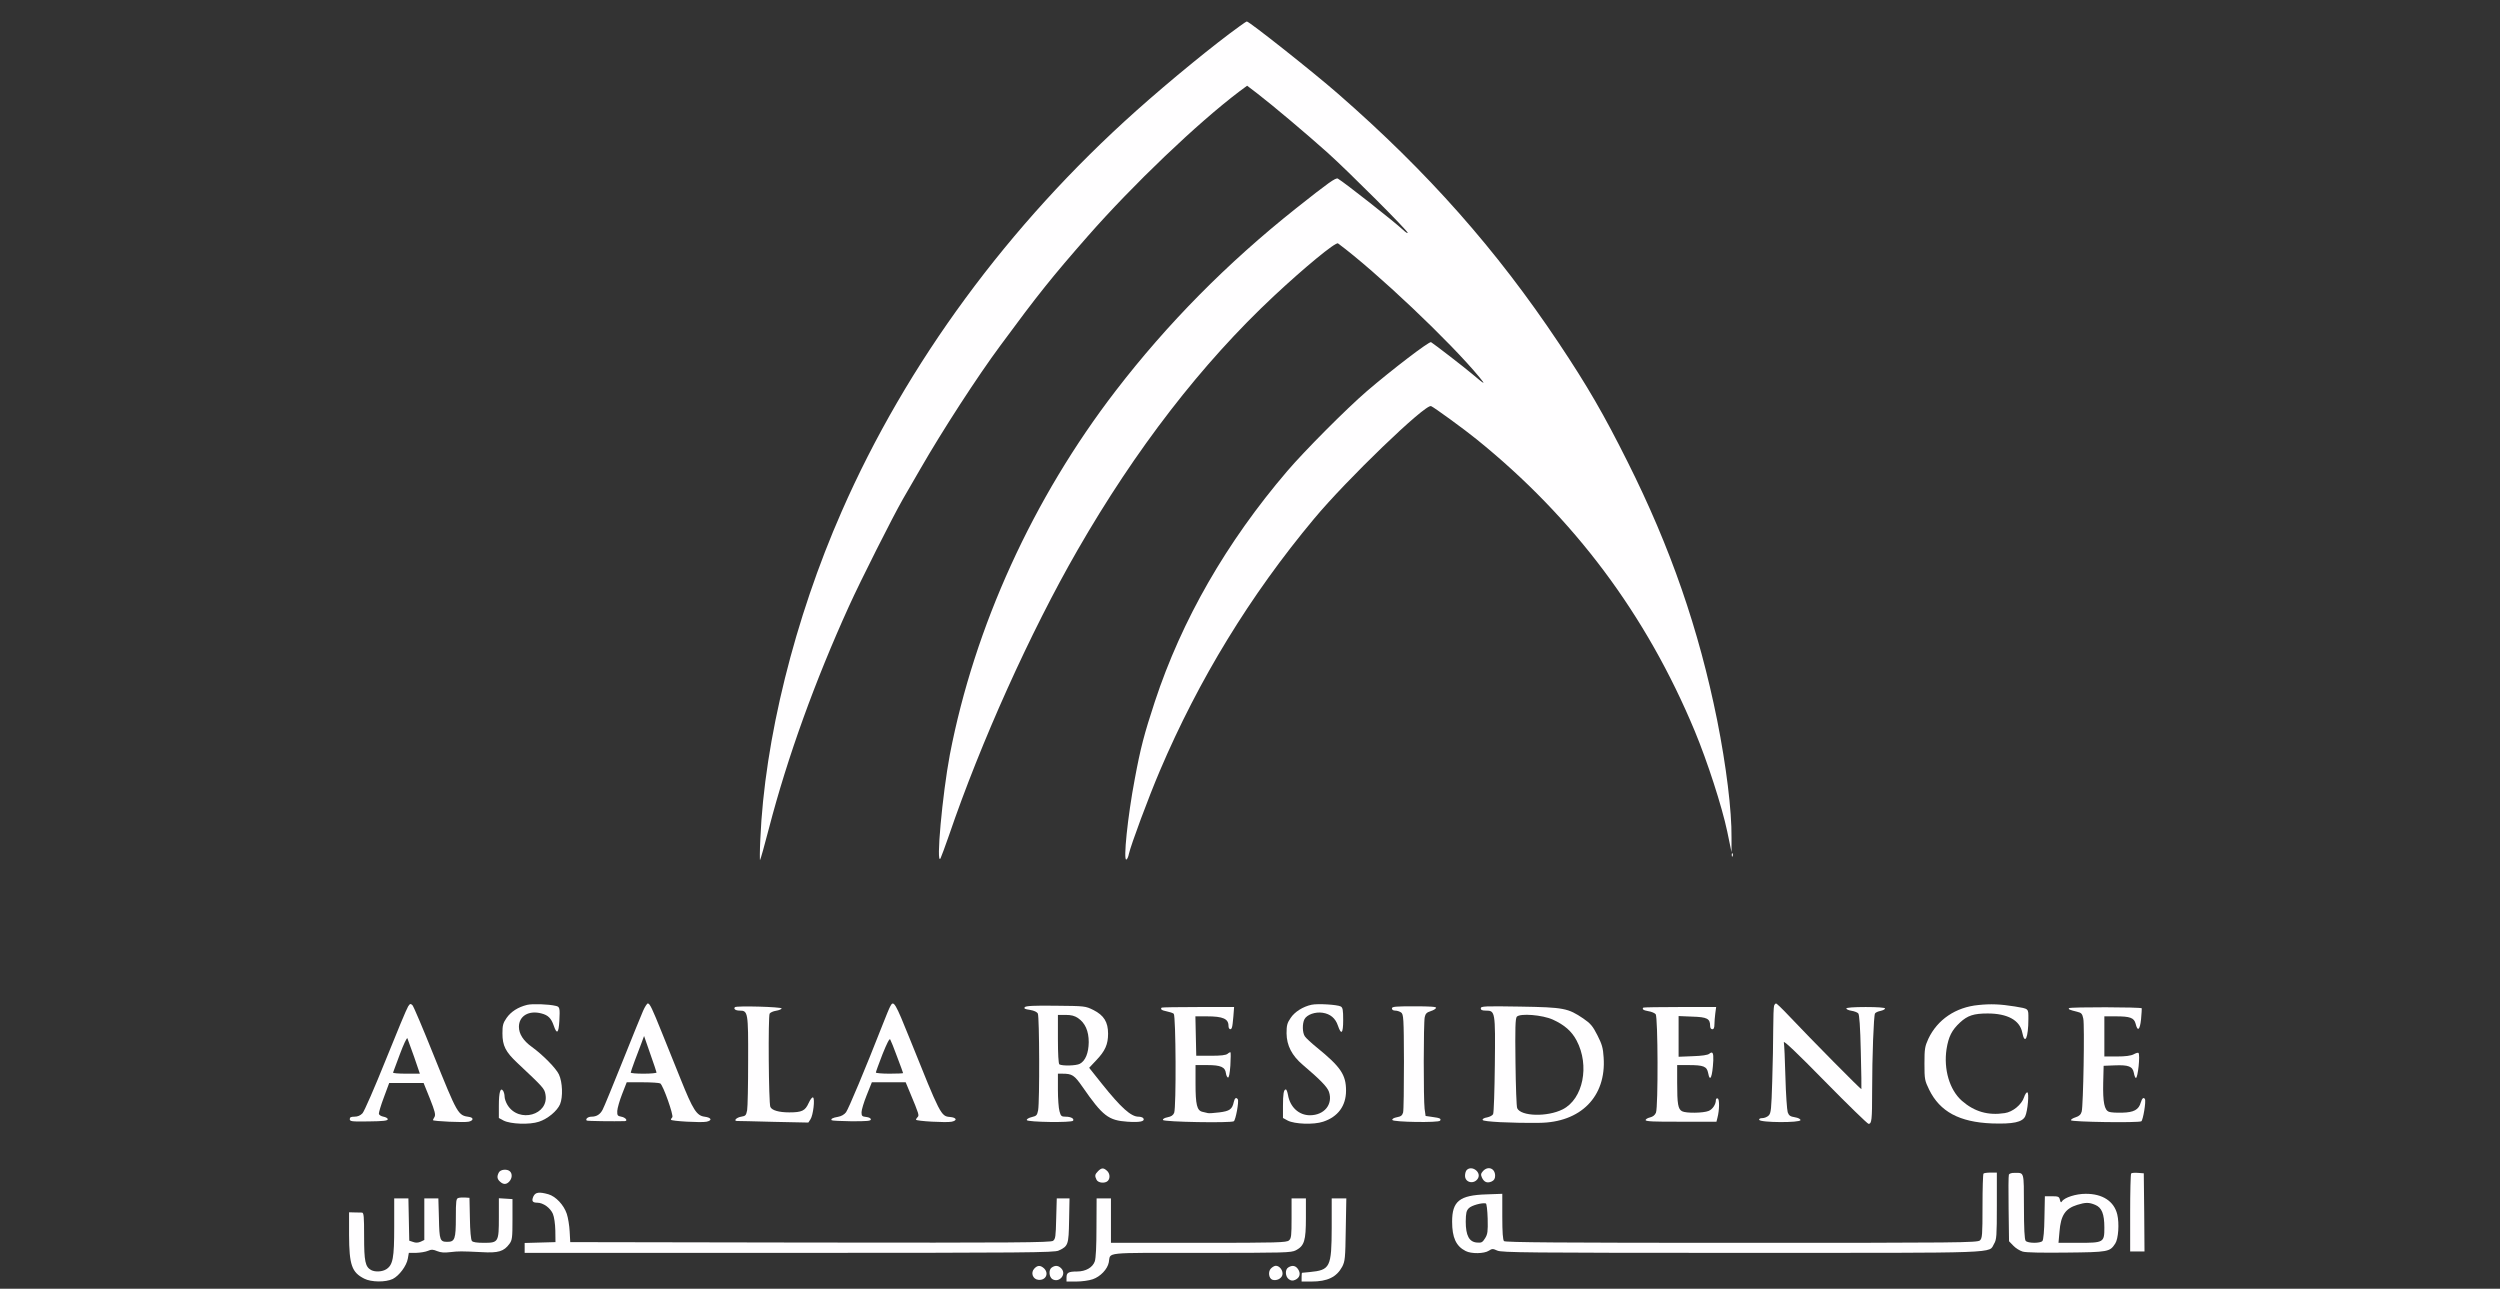 <?xml version="1.0" standalone="no"?>
<!DOCTYPE svg PUBLIC "-//W3C//DTD SVG 20010904//EN"
 "http://www.w3.org/TR/2001/REC-SVG-20010904/DTD/svg10.dtd">
<svg version="1.0" xmlns="http://www.w3.org/2000/svg"
 width="1744pt" height="899pt" viewBox="0 0 1744 899"
 preserveAspectRatio="xMidYMid meet">

<rect x="0" y="0" width="1744" height="899" fill="#333333" stroke="none"/>

<g transform="translate(0,899) scale(0.1,-0.1)"
fill="#fffeff" stroke="none">
<path d="M8649 8808 c-176 -126 -489 -382 -724 -592 -890 -795 -1601 -1762
-2053 -2793 -329 -748 -539 -1597 -568 -2288 -4 -82 -4 -148 -2 -145 3 3 32
104 63 225 129 495 320 1023 557 1545 81 179 308 629 377 749 21 36 76 131
122 211 153 266 397 643 558 860 262 356 361 479 609 762 315 359 764 788
1059 1011 l53 39 72 -55 c109 -84 338 -277 489 -412 148 -133 559 -544 559
-559 0 -6 -15 4 -32 20 -68 63 -404 327 -455 358 -15 8 -63 -26 -295 -210
-478 -380 -893 -800 -1254 -1269 -578 -751 -986 -1647 -1158 -2540 -52 -276
-98 -779 -65 -723 5 10 32 82 59 160 222 651 568 1419 896 1989 404 703 867
1303 1372 1775 212 198 430 378 446 366 268 -199 783 -687 986 -933 47 -57 40
-54 -50 22 -54 46 -264 208 -287 222 -12 8 -278 -196 -448 -342 -145 -125
-436 -418 -554 -556 -426 -498 -737 -1040 -925 -1610 -74 -225 -100 -324 -140
-540 -49 -257 -82 -576 -58 -561 6 3 14 21 17 39 14 63 137 395 217 582 270
634 629 1222 1074 1755 227 273 777 803 817 787 19 -7 235 -164 317 -231 680
-549 1185 -1224 1523 -2037 88 -212 189 -524 226 -699 l30 -145 0 100 c2 192
-37 503 -100 820 -128 635 -324 1203 -626 1805 -163 326 -279 527 -478 825
-435 652 -913 1193 -1540 1740 -169 148 -620 505 -637 505 -3 0 -25 -14 -49
-32z"/>
<path d="M12081 3024 c0 -11 3 -14 6 -6 3 7 2 16 -1 19 -3 4 -6 -2 -5 -13z"/>
<path d="M2847 1969 c-9 -13 -79 -181 -156 -373 -77 -192 -150 -359 -162 -372
-15 -16 -34 -24 -56 -24 -25 0 -33 -4 -33 -17 0 -16 12 -18 132 -16 102 1 133
5 133 15 0 7 -13 15 -30 18 -16 3 -31 12 -32 20 -1 8 14 60 35 115 l37 100
120 0 120 0 44 -109 c35 -88 41 -113 32 -128 -6 -10 -11 -20 -11 -22 0 -8 219
-18 249 -11 34 7 37 28 5 33 -80 12 -80 13 -250 434 -73 182 -139 338 -147
346 -13 12 -17 11 -30 -9z m42 -352 l40 -117 -95 0 c-53 0 -94 3 -92 8 2 4 23
62 48 129 25 67 48 116 52 110 3 -7 24 -65 47 -130z"/>
<path d="M3677 1980 c-64 -16 -112 -47 -143 -91 -25 -36 -29 -52 -29 -108 0
-86 22 -129 104 -206 182 -171 189 -179 196 -219 27 -144 -186 -204 -265 -74
-11 18 -20 44 -20 58 0 14 -5 32 -10 40 -19 28 -30 -10 -30 -102 l0 -87 33
-18 c49 -25 182 -30 247 -8 61 20 127 75 147 122 21 51 17 155 -8 208 -21 44
-113 137 -189 192 -60 43 -90 91 -90 140 0 76 70 117 158 93 46 -12 67 -33 85
-85 22 -64 34 -53 39 32 5 92 3 100 -25 106 -48 12 -164 16 -200 7z"/>
<path d="M4486 1938 c-13 -29 -78 -190 -145 -357 -67 -167 -128 -316 -137
-332 -17 -33 -42 -49 -78 -49 -24 0 -44 -16 -33 -27 4 -4 193 -6 265 -4 25 1
6 26 -24 31 -26 5 -29 9 -28 40 1 19 16 72 34 118 l32 82 111 0 c62 0 117 -4
123 -8 20 -12 95 -225 84 -236 -6 -6 -10 -13 -10 -17 0 -10 213 -22 249 -14
42 9 34 29 -14 35 -55 7 -81 48 -166 260 -39 96 -98 243 -131 325 -70 174 -85
205 -99 205 -5 0 -21 -24 -33 -52z m94 -430 c0 -4 -40 -8 -90 -8 -49 0 -90 3
-90 8 0 4 13 41 28 82 16 41 37 97 47 124 l18 49 43 -124 c24 -68 44 -127 44
-131z"/>
<path d="M6211 1971 c-6 -10 -31 -70 -55 -132 -119 -304 -237 -585 -254 -608
-12 -16 -33 -28 -56 -32 -37 -6 -53 -15 -44 -24 3 -3 66 -6 139 -7 108 0 134
2 134 13 0 8 -13 15 -32 17 -29 3 -33 7 -33 33 0 16 16 69 36 119 l36 90 118
0 118 0 30 -72 c64 -153 65 -159 53 -171 -6 -6 -11 -14 -11 -18 0 -10 213 -22
249 -14 42 9 34 29 -12 33 -63 5 -67 14 -279 542 -103 256 -114 275 -137 231z
m48 -355 c23 -60 41 -110 41 -112 0 -2 -43 -4 -95 -4 -52 0 -95 4 -95 8 0 5
21 62 46 127 31 77 49 113 54 104 5 -8 27 -63 49 -123z"/>
<path d="M9150 1981 c-61 -13 -119 -50 -147 -93 -24 -35 -28 -52 -28 -107 1
-84 37 -155 114 -220 119 -101 171 -154 182 -188 29 -87 -33 -163 -133 -163
-77 0 -139 57 -153 142 -4 21 -10 38 -15 38 -15 0 -20 -31 -20 -116 l0 -83 33
-18 c48 -25 182 -30 247 -8 104 34 160 111 160 217 0 111 -38 166 -204 301
-37 30 -75 65 -83 77 -18 25 -19 90 -3 120 17 32 75 53 127 45 53 -8 89 -38
106 -89 24 -70 37 -56 37 38 0 71 -3 87 -17 95 -25 13 -161 21 -203 12z"/>
<path d="M12376 1974 c-3 -9 -6 -82 -6 -162 0 -81 -3 -246 -7 -366 -6 -194 -8
-221 -25 -238 -10 -10 -30 -18 -44 -18 -16 0 -24 -5 -22 -12 7 -20 288 -21
288 -2 0 8 -15 16 -39 20 -32 5 -42 12 -50 35 -5 16 -13 127 -16 247 -3 119
-8 228 -11 241 -3 16 94 -76 286 -272 161 -164 298 -297 305 -297 22 0 25 26
25 229 0 243 11 526 20 541 4 7 22 15 39 18 18 4 32 12 31 17 0 6 -52 10 -135
10 -83 0 -135 -4 -135 -10 -1 -5 15 -13 35 -16 20 -3 41 -11 48 -18 8 -8 14
-90 18 -269 4 -141 5 -259 4 -260 -3 -4 -355 352 -505 511 -45 48 -86 87 -90
87 -4 0 -11 -7 -14 -16z"/>
<path d="M13802 1979 c-159 -15 -287 -102 -350 -236 -24 -53 -27 -69 -27 -173
0 -110 2 -118 33 -182 75 -153 211 -226 437 -235 148 -5 213 8 233 50 17 36
29 167 14 167 -6 0 -16 -15 -22 -34 -17 -52 -79 -103 -135 -111 -116 -18 -212
10 -299 86 -86 76 -128 219 -107 360 14 88 37 133 94 186 53 49 96 63 193 63
138 0 224 -47 241 -132 18 -92 43 -39 43 94 0 75 5 70 -95 87 -101 16 -166 19
-253 10z"/>
<path d="M7149 1964 c-8 -10 1 -14 36 -19 29 -5 49 -14 55 -26 11 -20 13 -612
2 -674 -7 -35 -11 -40 -45 -48 -21 -5 -36 -14 -34 -21 5 -14 314 -19 323 -4 9
15 -16 28 -53 28 -28 0 -33 4 -42 38 -6 20 -11 88 -11 150 l0 112 29 0 c71 0
85 -9 144 -94 140 -202 180 -232 312 -241 89 -6 124 2 111 24 -4 6 -19 11 -34
11 -52 0 -122 63 -254 228 l-90 113 50 53 c62 65 82 111 82 185 0 81 -29 128
-102 165 -57 28 -59 28 -263 30 -153 2 -208 -1 -216 -10z m371 -76 c50 -34 75
-90 75 -168 -1 -76 -23 -130 -62 -151 -26 -14 -123 -16 -143 -4 -6 4 -10 74
-10 176 l0 169 54 0 c39 0 62 -6 86 -22z"/>
<path d="M5127 1964 c-12 -12 4 -24 33 -24 58 0 60 -12 59 -350 0 -168 -3
-323 -7 -345 -7 -36 -11 -40 -41 -45 -33 -5 -57 -30 -29 -30 7 0 122 -2 255
-6 l242 -5 15 23 c19 29 32 143 18 152 -6 4 -19 -13 -31 -39 -24 -54 -47 -65
-135 -65 -72 0 -121 14 -132 38 -12 25 -16 634 -5 651 5 8 25 17 45 20 20 3
38 11 39 16 2 11 -315 20 -326 9z"/>
<path d="M8104 1961 c-11 -11 -1 -19 34 -26 20 -4 43 -11 50 -17 15 -13 18
-652 3 -691 -7 -17 -20 -26 -46 -31 -21 -4 -35 -12 -32 -19 4 -14 473 -22 494
-9 13 8 37 138 28 153 -11 17 -22 9 -28 -18 -11 -51 -28 -64 -101 -73 -38 -5
-74 -7 -80 -5 -6 2 -23 6 -38 9 -38 9 -48 49 -48 197 l0 129 83 0 c93 0 124
-14 129 -57 2 -14 8 -28 14 -30 7 -2 13 27 17 84 3 48 3 90 1 92 -2 2 -11 -2
-20 -10 -12 -10 -46 -14 -118 -14 l-101 0 -3 138 -3 137 80 0 c113 0 151 -17
151 -67 0 -24 18 -32 24 -10 3 6 7 41 10 77 l5 65 -250 0 c-138 0 -253 -2
-255 -4z"/>
<path d="M9710 1955 c0 -9 9 -15 23 -15 13 0 31 -6 41 -13 17 -13 19 -36 20
-343 0 -181 -2 -341 -6 -355 -6 -21 -16 -28 -44 -33 -21 -4 -34 -12 -31 -19 5
-15 324 -20 333 -5 9 14 0 19 -53 26 l-48 7 -7 50 c-8 64 -8 600 1 640 5 23
14 33 41 41 19 6 36 16 38 23 3 8 -41 11 -152 11 -132 0 -156 -2 -156 -15z"/>
<path d="M10330 1956 c0 -12 10 -16 35 -16 66 0 67 -6 63 -377 -2 -180 -7
-335 -12 -345 -4 -9 -23 -19 -42 -23 -21 -3 -34 -11 -31 -18 4 -12 191 -22
393 -20 291 2 470 183 451 456 -4 68 -12 93 -44 156 -32 63 -47 81 -98 116
-107 72 -134 78 -442 83 -246 4 -273 3 -273 -12z m503 -79 c81 -37 131 -81
165 -145 93 -175 46 -409 -97 -481 -107 -54 -291 -49 -317 8 -5 9 -10 152 -12
319 -3 240 -1 306 9 319 22 26 180 13 252 -20z"/>
<path d="M11464 1961 c-11 -11 0 -19 35 -25 21 -3 44 -13 51 -21 16 -19 18
-646 2 -687 -7 -17 -21 -28 -41 -33 -17 -4 -31 -12 -31 -19 0 -9 61 -12 247
-11 l247 0 7 28 c14 52 15 130 2 134 -7 3 -13 -2 -13 -11 0 -30 -23 -65 -51
-76 -36 -15 -158 -17 -185 -2 -28 15 -34 50 -34 198 l0 124 79 0 c105 0 128
-9 137 -55 13 -70 30 -28 36 87 2 54 -5 66 -28 47 -10 -9 -52 -15 -115 -17
l-99 -4 0 142 0 142 96 -4 c103 -3 124 -14 124 -65 0 -14 6 -23 15 -23 10 0
15 10 15 34 0 18 3 53 6 77 l6 44 -252 0 c-138 0 -254 -2 -256 -4z"/>
<path d="M14433 1957 c-5 -8 4 -12 57 -25 30 -7 36 -14 43 -48 10 -45 0 -605
-11 -648 -6 -21 -17 -32 -42 -40 -19 -6 -34 -15 -33 -21 3 -12 472 -19 491 -7
12 8 34 140 25 155 -9 15 -20 6 -29 -24 -14 -51 -49 -69 -129 -71 -39 -1 -80
1 -92 6 -33 11 -44 67 -41 203 l3 118 76 3 c99 4 126 -7 135 -53 3 -19 10 -35
14 -35 14 0 31 162 18 175 -3 3 -18 -1 -34 -10 -19 -10 -58 -15 -116 -15 l-88
0 0 140 0 140 79 0 c101 0 128 -10 139 -51 14 -58 30 -45 38 30 3 39 6 74 5
77 -2 9 -502 10 -508 1z"/>
<path d="M7660 820 c-23 -23 -24 -33 -10 -61 12 -22 59 -26 78 -7 18 18 15 53
-6 71 -24 22 -38 21 -62 -3z"/>
<path d="M10232 828 c-7 -7 -12 -24 -12 -40 0 -50 66 -62 91 -17 23 43 -44 92
-79 57z"/>
<path d="M10345 820 c-15 -17 -16 -24 -7 -45 15 -32 37 -41 68 -27 17 8 24 20
24 40 0 52 -50 71 -85 32z"/>
<path d="M3480 811 c-15 -28 -12 -46 8 -64 24 -22 45 -21 65 1 20 22 22 53 5
70 -19 19 -66 15 -78 -7z"/>
<path d="M13837 803 c-4 -3 -7 -106 -7 -228 0 -202 -2 -223 -18 -238 -17 -16
-147 -17 -1663 -17 -1266 0 -1648 3 -1657 12 -8 8 -12 61 -12 171 l0 159 -112
-4 c-186 -6 -238 -47 -238 -190 0 -111 27 -171 94 -205 40 -21 130 -19 162 2
23 15 28 15 59 1 30 -14 204 -16 1705 -16 1854 0 1719 -5 1761 64 17 28 19 54
19 264 l0 232 -43 0 c-24 0 -47 -3 -50 -7z m-3459 -314 c2 -90 0 -108 -18
-137 -18 -29 -25 -33 -57 -30 -54 4 -78 49 -78 146 1 60 4 76 22 94 19 19 90
39 118 33 6 -1 11 -47 13 -106z"/>
<path d="M14014 796 c-3 -7 -4 -115 -2 -239 l3 -226 30 -31 c16 -17 45 -35 65
-41 22 -7 136 -9 305 -7 294 3 303 5 341 63 22 33 29 141 14 203 -22 92 -103
145 -221 144 -68 0 -148 -26 -165 -53 -6 -10 -10 -7 -14 11 -5 22 -11 25 -55
25 l-50 0 -3 -149 c-1 -90 -7 -155 -14 -163 -14 -17 -102 -17 -117 1 -8 9 -12
86 -12 239 -1 250 4 235 -67 235 -18 1 -35 -5 -38 -12z m602 -211 c46 -19 64
-63 64 -159 0 -104 -4 -106 -182 -106 l-138 0 7 78 c9 114 40 161 124 187 58
18 82 18 125 0z"/>
<path d="M14867 804 c-4 -4 -7 -128 -7 -276 l0 -268 50 0 50 0 -2 273 -3 272
-40 3 c-23 2 -44 0 -48 -4z"/>
<path d="M3721 644 c-14 -32 -7 -44 27 -44 41 0 91 -36 109 -78 9 -22 16 -69
17 -117 l1 -80 -107 -3 -108 -3 0 -34 0 -35 1846 0 c1657 0 1849 2 1879 16 67
31 70 40 73 210 l3 154 -45 0 -44 0 -4 -141 c-3 -126 -5 -142 -22 -155 -17
-12 -261 -14 -1694 -12 l-1674 3 -4 74 c-2 40 -11 96 -20 123 -21 63 -77 122
-129 137 -65 18 -90 14 -104 -15z"/>
<path d="M3198 633 c-16 -4 -18 -19 -18 -137 0 -149 -7 -169 -59 -169 -52 0
-56 11 -59 163 l-4 140 -49 0 -49 0 0 -145 0 -145 -25 -12 c-18 -8 -35 -9 -53
-2 l-27 9 -3 148 -3 147 -49 0 -50 0 0 -200 c0 -217 -9 -264 -55 -294 -28 -18
-77 -21 -106 -6 -41 23 -49 60 -49 235 0 140 -2 165 -15 166 -8 0 -32 1 -52 1
l-38 1 0 -159 c1 -209 19 -260 106 -304 49 -25 149 -26 199 -2 45 23 96 91
105 142 l7 40 51 0 c29 1 66 7 82 14 25 11 36 10 65 -2 24 -10 51 -12 90 -7
62 7 73 7 220 0 117 -7 155 5 194 58 19 26 21 43 21 170 l0 142 -47 3 -48 3 0
-133 c0 -173 -3 -178 -104 -178 -49 0 -77 4 -84 13 -7 8 -13 72 -14 157 l-3
144 -30 2 c-16 1 -38 0 -47 -3z"/>
<path d="M7649 428 c0 -130 -4 -216 -12 -238 -15 -42 -63 -70 -124 -70 -59 0
-73 -8 -73 -41 l0 -29 68 0 c38 0 90 7 115 16 53 18 103 70 112 118 15 73 -54
66 643 66 589 0 629 1 662 18 59 31 70 67 70 225 l0 137 -50 0 -50 0 0 -138
c0 -122 -2 -141 -18 -155 -17 -15 -75 -17 -630 -17 l-612 0 0 155 0 155 -50 0
-50 0 -1 -202z"/>
<path d="M9290 428 c-1 -280 -10 -298 -155 -312 -27 -2 -51 -5 -52 -5 -2 -1
-3 -14 -3 -31 l0 -30 69 0 c111 0 175 31 214 103 20 39 22 58 25 260 l4 217
-51 0 -51 0 0 -202z"/>
<path d="M7215 140 c-27 -29 -10 -74 28 -78 53 -6 77 46 39 81 -25 22 -45 21
-67 -3z"/>
<path d="M7336 147 c-22 -16 -18 -65 5 -80 47 -29 101 32 64 73 -21 23 -44 25
-69 7z"/>
<path d="M8865 140 c-20 -22 -14 -67 10 -77 28 -10 64 6 71 33 7 28 -18 64
-46 64 -9 0 -25 -9 -35 -20z"/>
<path d="M8988 149 c-25 -14 -23 -64 3 -83 16 -11 27 -12 45 -4 32 15 39 44
20 73 -17 26 -40 31 -68 14z"/>
</g>
</svg>

